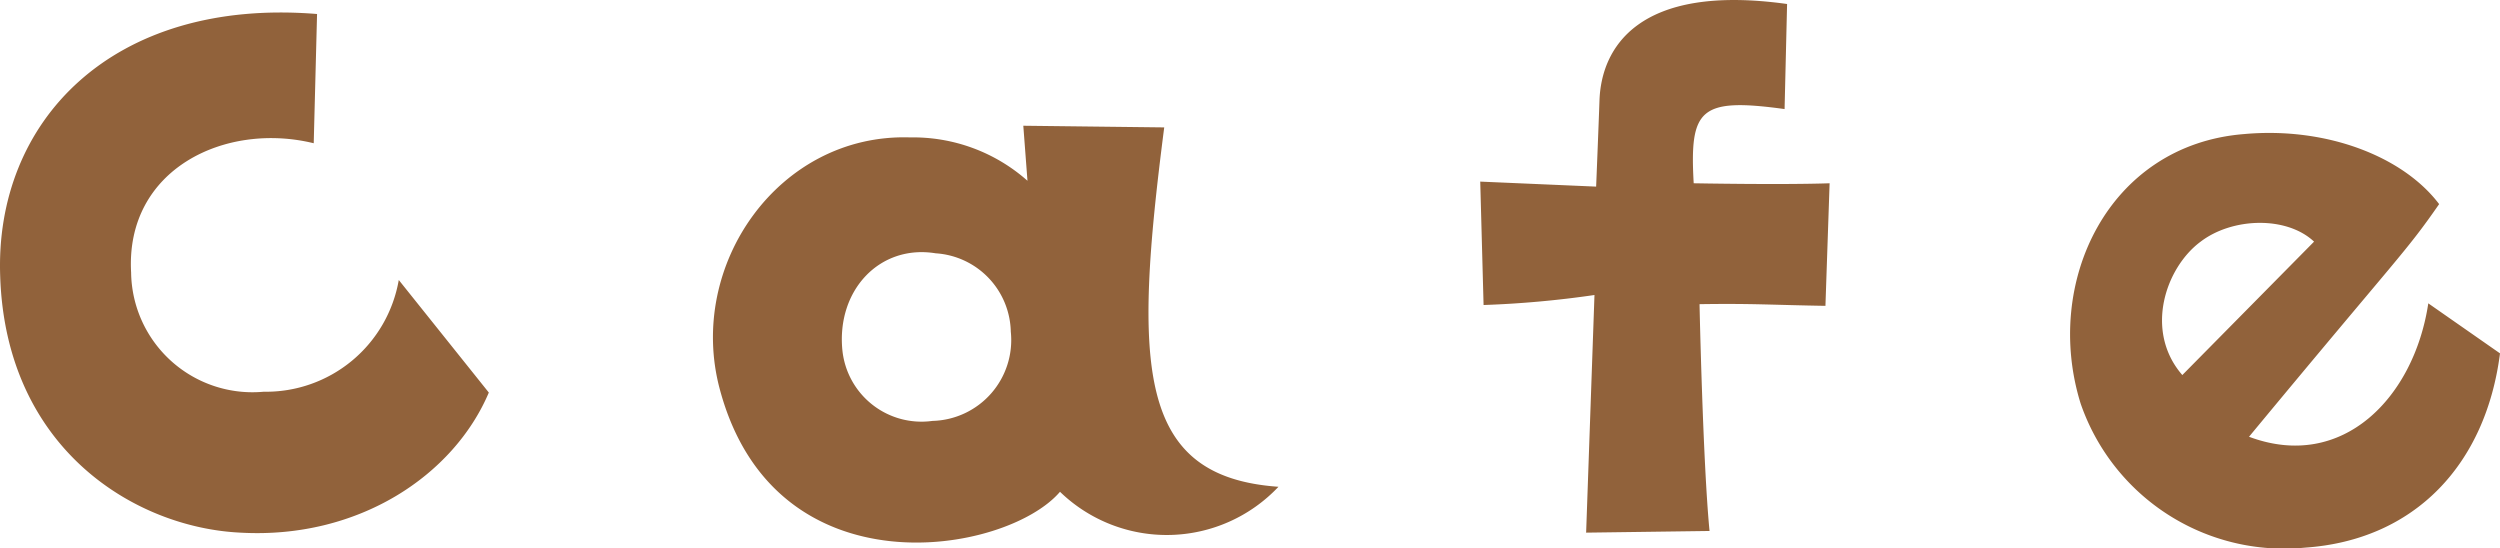 <svg xmlns="http://www.w3.org/2000/svg" width="119.93" height="26.299" viewBox="0 0 119.93 26.299"><path d="M-59.86-14.92c.28,8.28,6.48,12.04,11.52,12.28,5.68.32,10.24-2.76,11.92-6.72l-4.32-5.4A6.468,6.468,0,0,1-47.22-9.4a5.821,5.821,0,0,1-6.36-5.72c-.28-4.96,4.52-7.24,8.76-6.2l.16-6.2C-54.5-28.32-60.14-22.36-59.86-14.92Zm55.84-7.16-6.76-.08.2,2.64a8.269,8.269,0,0,0-5.64-2.08c-6.28-.2-10.72,6.12-9.12,12.08C-22.7.36-11.58-1.6-9.02-4.6A7.364,7.364,0,0,0,1.46-4.84C-5.34-5.32-5.5-10.6-4.02-22.08ZM-15.14-8a3.815,3.815,0,0,1-4.32-3.4c-.28-2.88,1.8-5.08,4.48-4.64a3.85,3.85,0,0,1,3.6,3.76A3.878,3.878,0,0,1-15.14-8ZM16.22-2.64l5.92-.08C21.82-6,21.66-13.6,21.66-13.6c2.56-.04,3.52.04,6.04.08l.2-5.88c-2.32.08-6.52,0-6.52,0-.2-3.56.28-4.12,4.36-3.56L25.86-28c-7.16-1-8.92,2.12-9,4.64-.04,1.16-.16,4.12-.16,4.12l-5.56-.24.16,5.92a48.165,48.165,0,0,0,5.32-.48Zm34.48.72c5.28-.36,8.68-4,9.36-9.32l-3.44-2.4c-.68,4.52-4.12,8.08-8.6,6.4,7.32-8.84,7.48-8.8,9.12-11.16-1.72-2.28-5.4-3.72-9.36-3.36-6.52.52-9.64,7.12-7.84,12.92A10.328,10.328,0,0,0,50.7-1.92Zm-5-14.68c1.52-1.16,4.12-1.24,5.44,0l-6.32,6.4C42.98-12.32,44.02-15.36,45.7-16.6Z" transform="translate(59.87 28.192)" fill="#91623b"/></svg>